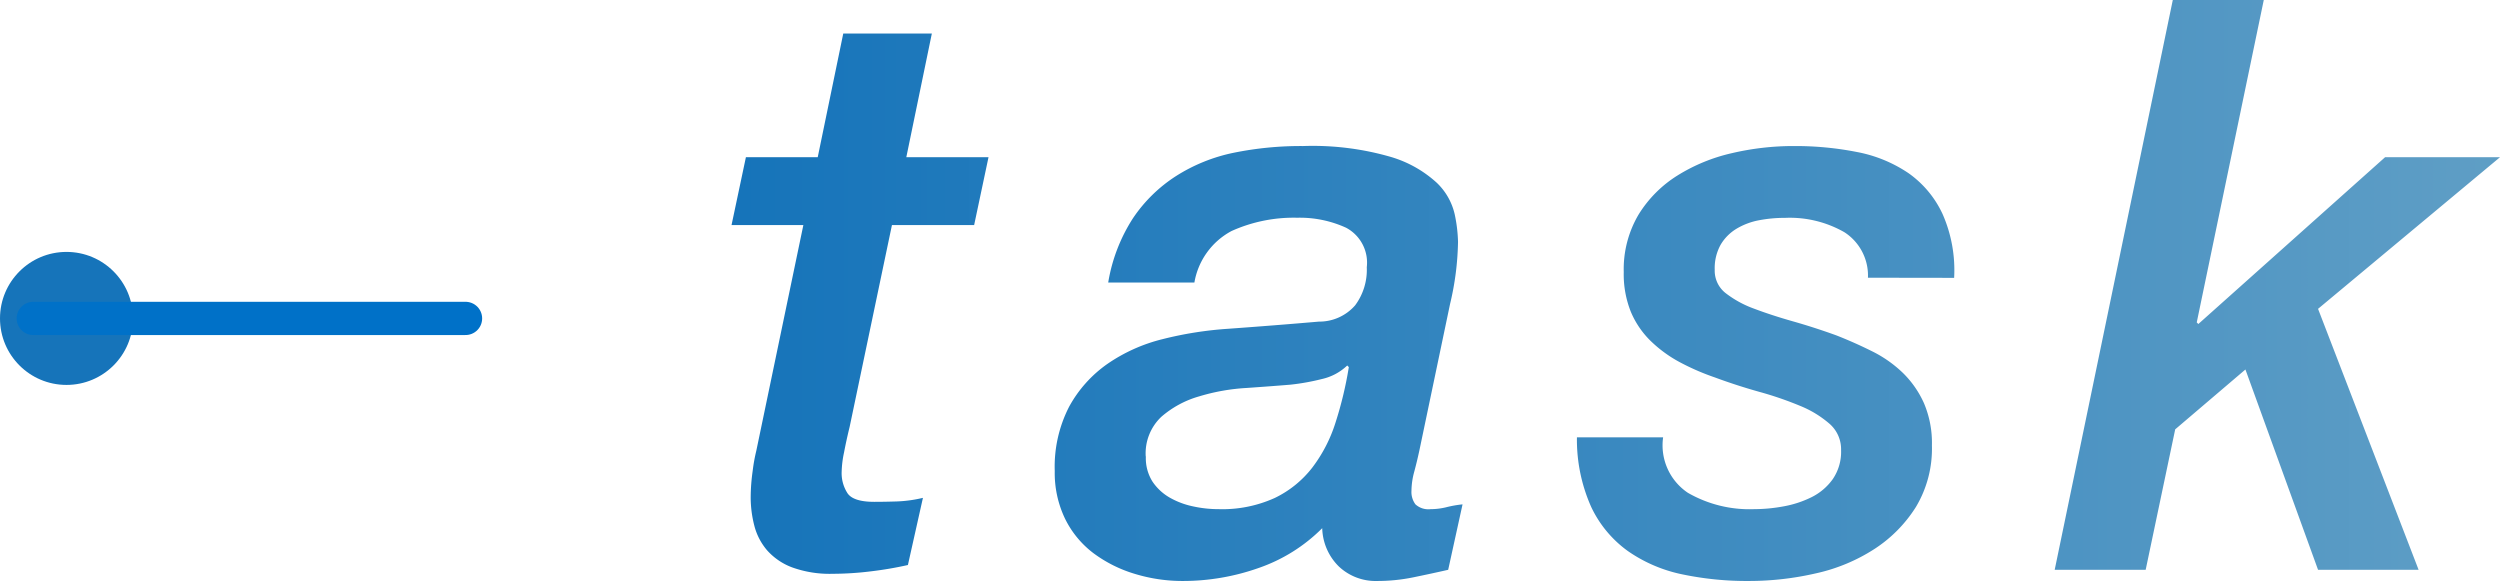 <svg xmlns="http://www.w3.org/2000/svg" xmlns:xlink="http://www.w3.org/1999/xlink" width="75.184" height="17.472" viewBox="0 0 75.184 17.472">
  <defs>
    <linearGradient id="linear-gradient" x1="0.005" y1="0.5" x2="1.044" y2="0.5" gradientUnits="objectBoundingBox">
      <stop offset="0" stop-color="#1674ba"/>
      <stop offset="1" stop-color="#62a0c6"/>
    </linearGradient>
  </defs>
  <g id="グループ_228810" data-name="グループ 228810" transform="translate(-136 -1162.424)">
    <path id="パス_245762" data-name="パス 245762" d="M3.816-16.128H6.48l-.768,3.72H8.184l-.432,2.04H5.28L4.008-4.3q-.1.408-.168.768a3.1,3.1,0,0,0-.072.576,1.111,1.111,0,0,0,.18.66q.18.252.8.252.312,0,.684-.012a3.967,3.967,0,0,0,.78-.108L5.76-.144A11.02,11.02,0,0,1,4.632.048,9.494,9.494,0,0,1,3.5.12,3.329,3.329,0,0,1,2.28-.072a1.893,1.893,0,0,1-.756-.516,1.837,1.837,0,0,1-.384-.744,3.408,3.408,0,0,1-.108-.852,5.793,5.793,0,0,1,.06-.792,5.075,5.075,0,0,1,.108-.6l1.416-6.792H.456l.432-2.04h2.16Zm9.1,12.72a1.315,1.315,0,0,0,.2.756,1.559,1.559,0,0,0,.516.48,2.416,2.416,0,0,0,.7.264,3.584,3.584,0,0,0,.768.084,3.818,3.818,0,0,0,1.692-.336,3.159,3.159,0,0,0,1.128-.912,4.429,4.429,0,0,0,.7-1.356,11.312,11.312,0,0,0,.4-1.668l-.048-.048a1.612,1.612,0,0,1-.768.408,6.792,6.792,0,0,1-.936.168q-.576.048-1.332.1a6.087,6.087,0,0,0-1.416.252A2.98,2.98,0,0,0,13.38-4.6,1.514,1.514,0,0,0,12.912-3.408ZM21.144-3.6q-.072.336-.156.648a2.227,2.227,0,0,0-.084.576.62.62,0,0,0,.12.408.575.575,0,0,0,.456.144,1.972,1.972,0,0,0,.48-.06,3.353,3.353,0,0,1,.48-.084L22.008,0q-.528.12-1.056.228a5.376,5.376,0,0,1-1.08.108A1.608,1.608,0,0,1,18.72-.1a1.675,1.675,0,0,1-.5-1.152,5,5,0,0,1-1.92,1.2A6.821,6.821,0,0,1,14.04.336,4.911,4.911,0,0,1,12.576.12,4,4,0,0,1,11.34-.5a2.9,2.9,0,0,1-.852-1.032,3.179,3.179,0,0,1-.312-1.44,3.943,3.943,0,0,1,.432-1.932A3.782,3.782,0,0,1,11.76-6.192a5.042,5.042,0,0,1,1.656-.744,10.99,10.99,0,0,1,1.968-.312q1.392-.1,2.736-.216a1.427,1.427,0,0,0,1.092-.492A1.793,1.793,0,0,0,19.56-9.1a1.187,1.187,0,0,0-.624-1.188,3.345,3.345,0,0,0-1.464-.3,4.553,4.553,0,0,0-1.98.4A2.168,2.168,0,0,0,14.376-8.64H11.784a5.082,5.082,0,0,1,.744-1.932,4.459,4.459,0,0,1,1.3-1.272,5.158,5.158,0,0,1,1.74-.7,10.1,10.1,0,0,1,2.076-.2,8.437,8.437,0,0,1,2.628.324,3.519,3.519,0,0,1,1.392.78,1.891,1.891,0,0,1,.54.948,4.454,4.454,0,0,1,.1.828,8.565,8.565,0,0,1-.24,1.872ZM34.632-8.784a1.55,1.55,0,0,0-.708-1.368,3.306,3.306,0,0,0-1.788-.432,4.1,4.1,0,0,0-.78.072,2.052,2.052,0,0,0-.672.252,1.379,1.379,0,0,0-.48.48,1.449,1.449,0,0,0-.18.756.854.854,0,0,0,.324.7,3.133,3.133,0,0,0,.852.468q.528.2,1.176.384t1.3.42q.552.216,1.08.48a3.68,3.68,0,0,1,.924.648,2.965,2.965,0,0,1,.636.912,3.059,3.059,0,0,1,.24,1.272,3.417,3.417,0,0,1-.48,1.848A4.115,4.115,0,0,1,34.824-.624,5.367,5.367,0,0,1,33.06.108a8.954,8.954,0,0,1-2,.228,9.459,9.459,0,0,1-2.016-.2,4.424,4.424,0,0,1-1.632-.7,3.445,3.445,0,0,1-1.1-1.32,4.961,4.961,0,0,1-.432-2.1h2.592a1.718,1.718,0,0,0,.744,1.668,3.714,3.714,0,0,0,1.992.492,4.9,4.9,0,0,0,.888-.084,3.14,3.14,0,0,0,.84-.276,1.729,1.729,0,0,0,.636-.54,1.455,1.455,0,0,0,.252-.876,1.017,1.017,0,0,0-.348-.792,3.16,3.16,0,0,0-.888-.54,10.35,10.35,0,0,0-1.224-.42q-.684-.192-1.332-.432A7.221,7.221,0,0,1,28.98-6.24a3.9,3.9,0,0,1-.876-.636,2.67,2.67,0,0,1-.6-.876,3.034,3.034,0,0,1-.216-1.2,3.228,3.228,0,0,1,.444-1.728A3.632,3.632,0,0,1,28.9-11.856a5.313,5.313,0,0,1,1.632-.672,8.1,8.1,0,0,1,1.872-.216,9.535,9.535,0,0,1,1.9.18,4.134,4.134,0,0,1,1.548.636A3.094,3.094,0,0,1,36.876-10.7a4.188,4.188,0,0,1,.348,1.92ZM43.8-17.136h2.736L44.52-7.44l.048.048,5.616-5.016H53.64l-5.472,4.56L51.192,0H48.168L45.984-6.024l-2.112,1.8L42.984,0H40.248Z" transform="translate(157.544 1179.56)" fill="url(#linear-gradient)"/>
    <g id="コンポーネント_305_97" data-name="コンポーネント 305 – 97" transform="translate(136 1170)">
      <circle id="楕円形_1255" data-name="楕円形 1255" cx="2" cy="2" r="2" fill="#1674ba"/>
      <line id="線_22769" data-name="線 22769" x1="13" transform="translate(1 2)" fill="none" stroke="#0071c8" stroke-linecap="round" stroke-width="1"/>
    </g>
  </g>
</svg>
